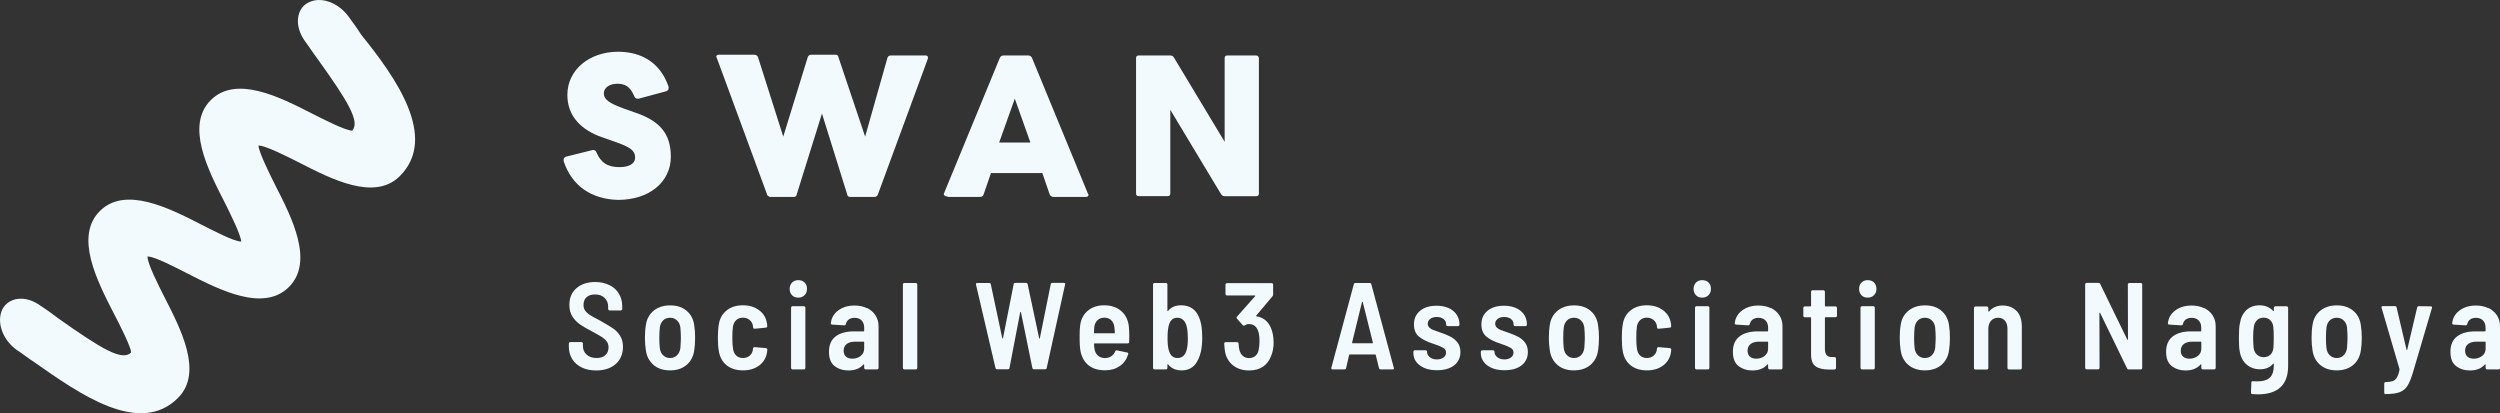 <?xml version="1.0" encoding="UTF-8"?>
<svg id="_レイヤー_2" data-name="レイヤー 2" xmlns="http://www.w3.org/2000/svg" width="335.81" height="55.51" viewBox="0 0 335.81 55.51">
  <rect x="0" y="0" width="335.81" height="55.51" fill="#333333" stroke="none"/>
  <defs>
    <style>
      .cls-1 {
        fill: #f3fafe;
      }
    </style>
  </defs>
  <g id="_レイヤー_1-2" data-name="レイヤー 1">
    <g>
      <path class="cls-1" d="m152.6,25.95V7.85c0-.3.1-.4.4-.4h4.2c.2,0,.4.1.5.3l6.8,11.3V7.85c0-.3.1-.4.4-.4h3.8c.3,0,.4.2.4.4v18.1c0,.3-.1.4-.4.4h-4.2c-.2,0-.4-.1-.5-.3l-6.8-11.3v11.2c0,.3-.1.4-.4.4h-3.8c-.3,0-.4-.1-.4-.4h0Z"/>
      <g>
        <g>
          <path class="cls-1" d="m78.15,49.36c-.55-.26-.98-.63-1.28-1.11-.3-.48-.46-1.04-.46-1.67v-.43c0-.06.02-.1.06-.14.04-.04.09-.06.14-.06h1.49c.06,0,.1.02.14.06.04.04.06.09.06.14v.33c0,.48.17.86.5,1.16.33.3.78.45,1.34.45.52,0,.92-.13,1.19-.4.28-.26.41-.61.41-1.04,0-.3-.08-.56-.23-.77-.15-.22-.37-.41-.65-.6s-.72-.43-1.3-.74c-.67-.35-1.22-.67-1.62-.94s-.75-.63-1.04-1.06c-.28-.43-.42-.96-.42-1.58,0-.95.32-1.7.95-2.25.64-.55,1.47-.83,2.51-.83.72,0,1.35.14,1.91.41.55.27.98.65,1.28,1.15s.45,1.07.45,1.71v.35c0,.06-.02.1-.06.14-.04.04-.09.06-.14.06h-1.49c-.06,0-.1-.02-.14-.06-.04-.04-.06-.09-.06-.14v-.31c0-.48-.16-.87-.48-1.18-.32-.31-.75-.46-1.29-.46-.47,0-.85.12-1.13.37s-.41.59-.41,1.04c0,.3.07.55.22.76s.36.41.65.6c.29.19.74.43,1.33.73.8.45,1.38.81,1.76,1.06.38.25.69.58.95.99.26.4.39.9.39,1.48,0,.97-.33,1.75-.98,2.32-.65.57-1.53.86-2.62.86-.73,0-1.37-.13-1.92-.39Z"/>
          <path class="cls-1" d="m87.8,49.03c-.57-.48-.92-1.13-1.04-1.95-.09-.53-.13-1.1-.13-1.71s.04-1.21.13-1.74c.12-.81.48-1.44,1.06-1.91.59-.47,1.32-.7,2.21-.7s1.6.23,2.17.7c.57.47.92,1.1,1.04,1.9.09.55.13,1.13.13,1.74,0,.66-.04,1.23-.12,1.71-.12.83-.47,1.48-1.04,1.96-.57.48-1.31.72-2.21.72s-1.63-.24-2.21-.72Zm3.13-1.3c.25-.24.4-.56.46-.96.04-.57.07-1.04.07-1.39s-.02-.83-.07-1.41c-.06-.4-.21-.71-.46-.94-.25-.23-.56-.35-.92-.35s-.69.12-.93.35-.39.55-.45.94c-.04.39-.07.86-.07,1.41s.02,1.03.07,1.39c.05.4.2.72.45.96s.55.36.93.36.67-.12.92-.36Z"/>
          <path class="cls-1" d="m97.6,49.06c-.57-.46-.91-1.09-1.04-1.88-.09-.45-.13-1.06-.13-1.82,0-.7.04-1.3.13-1.81.12-.77.47-1.39,1.04-1.85.57-.46,1.3-.69,2.19-.69s1.57.22,2.16.65.94,1.01,1.06,1.72c.01.04.02.1.03.17.01.07.02.15.02.25v.03c0,.1-.06.16-.18.18l-1.51.15h-.03c-.1,0-.16-.06-.18-.18,0-.08-.01-.16-.03-.25-.06-.3-.2-.55-.44-.75s-.54-.31-.9-.31-.67.11-.9.33c-.24.22-.38.51-.44.88-.06.42-.08.92-.08,1.49,0,.63.03,1.14.1,1.53.06.36.2.65.43.87.23.21.53.32.89.32s.68-.11.92-.32c.24-.22.38-.48.42-.79l.02-.17c.01-.05.04-.1.08-.14.04-.04.09-.05.15-.04l1.49.13c.13.02.2.09.2.22l-.03.28c-.1.75-.44,1.35-1.03,1.81-.59.45-1.32.68-2.21.68s-1.63-.23-2.2-.69Z"/>
          <path class="cls-1" d="m106.39,39.65c-.22-.22-.32-.5-.32-.85s.11-.62.32-.84c.22-.22.49-.33.84-.33s.64.11.85.32c.22.22.32.5.32.85s-.11.63-.33.85-.5.33-.85.33-.62-.11-.84-.33Zm-.07,9.91s-.06-.09-.06-.14v-8.09c0-.05.02-.1.06-.14.04-.04.09-.06.14-.06h1.52c.06,0,.1.02.14.06.04.04.06.09.06.14v8.09c0,.06-.02.1-.06.14-.04.04-.09.06-.14.06h-1.52c-.06,0-.1-.02-.14-.06Z"/>
          <path class="cls-1" d="m116.46,41.37c.49.24.86.57,1.14.99.27.42.41.9.41,1.44v5.62c0,.06-.02.1-.06.14-.04.04-.09.06-.14.06h-1.53c-.06,0-.1-.02-.14-.06-.04-.04-.06-.09-.06-.14v-.41s-.01-.05-.03-.07c-.02-.01-.04,0-.07.02-.46.53-1.13.8-2.01.8-.73,0-1.35-.2-1.86-.59-.51-.39-.76-1.03-.76-1.91,0-.93.3-1.62.89-2.07s1.41-.68,2.45-.68h1.31c.06,0,.08-.03.08-.08v-.41c0-.41-.11-.73-.34-.97-.23-.24-.54-.36-.94-.36-.32,0-.58.07-.79.22-.2.15-.33.35-.39.61-.03.12-.11.18-.23.18l-1.61-.1c-.06,0-.1-.02-.14-.06-.04-.04-.05-.08-.04-.12.07-.71.4-1.28.99-1.72.59-.44,1.32-.66,2.2-.66.63,0,1.19.12,1.67.36Zm-.86,6.45c.32-.25.48-.58.48-.99v-.86c0-.06-.03-.08-.08-.08h-1.11c-.49,0-.87.1-1.15.31-.28.21-.42.51-.42.91,0,.35.11.62.32.8.22.18.49.27.84.27.43,0,.81-.12,1.13-.37Z"/>
          <path class="cls-1" d="m121.34,49.56s-.06-.09-.06-.14v-11.21c0-.06.02-.1.06-.14.04-.04.09-.06.14-.06h1.53c.05,0,.1.02.14.06.04.04.06.09.06.14v11.21c0,.06-.02.1-.06.14-.04.04-.09.06-.14.06h-1.53c-.06,0-.1-.02-.14-.06Z"/>
          <path class="cls-1" d="m133.72,49.45l-2.62-11.22v-.07c0-.1.06-.15.18-.15h1.59c.12,0,.19.06.22.18l1.54,7.24s.03.05.05.05.04-.02.05-.07l1.43-7.23c.01-.12.08-.18.22-.18h1.44c.12,0,.19.06.22.18l1.54,7.24s.03.07.05.07.04-.02.05-.07l1.46-7.24c.02-.12.09-.18.22-.18h1.53c.15,0,.22.07.18.21l-2.47,11.21c-.02.12-.09.18-.22.18h-1.49c-.12,0-.19-.06-.22-.18l-1.53-7.48s-.03-.05-.05-.05-.04.02-.05.05l-1.44,7.48c-.01.12-.08.18-.22.18h-1.44c-.11,0-.18-.05-.22-.17Z"/>
          <path class="cls-1" d="m151.69,45.22l-.02.71c0,.13-.07.2-.2.2h-4.44c-.06,0-.08.03-.08.08.02.31.04.54.07.68.06.36.21.66.46.88.25.22.57.33.96.33.33-.01.61-.09.84-.25s.4-.37.52-.65c.05-.12.14-.17.25-.13l1.36.28c.13.04.18.13.13.25-.22.69-.6,1.21-1.14,1.58s-1.19.56-1.96.56c-.92,0-1.65-.22-2.21-.66-.55-.44-.91-1.06-1.08-1.84-.06-.3-.09-.61-.11-.94s-.02-.77-.02-1.33.03-1.01.08-1.31c.11-.81.45-1.45,1.03-1.93.57-.48,1.3-.72,2.19-.72.96,0,1.74.27,2.33.81.59.54.92,1.25.99,2.14.03.36.05.79.05,1.26Zm-4.25-2.23c-.24.22-.38.51-.44.87-.03.24-.05.52-.05.83,0,.06.03.08.08.08h2.64c.06,0,.08-.03.08-.08-.02-.38-.04-.65-.07-.81-.04-.36-.19-.66-.43-.88-.24-.22-.55-.33-.91-.33s-.67.11-.9.32Z"/>
          <path class="cls-1" d="m161.49,45.36c0,.67-.06,1.3-.18,1.87-.2.84-.51,1.47-.93,1.89-.42.42-.97.63-1.66.63-.79,0-1.39-.27-1.81-.8-.02-.03-.04-.04-.07-.03-.02.01-.03.03-.03.07v.43c0,.06-.02.1-.06.14s-.09.06-.14.06h-1.53c-.06,0-.1-.02-.14-.06-.04-.04-.06-.09-.06-.14v-11.21c0-.06.02-.1.06-.14.04-.04.09-.06.14-.06h1.53c.06,0,.1.02.14.06s.06.09.06.14v3.53s.01.05.03.06c.02,0,.04,0,.07-.04.39-.5.97-.75,1.74-.75,1.45,0,2.34.84,2.69,2.52.1.56.15,1.17.15,1.82Zm-1.94.02c0-.72-.07-1.29-.2-1.72-.23-.65-.64-.98-1.21-.98s-.95.33-1.13.99c-.12.39-.18.96-.18,1.71s.05,1.29.17,1.67c.19.7.57,1.04,1.16,1.04.62,0,1.03-.35,1.23-1.06.11-.39.17-.94.17-1.66Z"/>
          <path class="cls-1" d="m171.08,45.97c0,.71-.12,1.33-.35,1.86-.23.62-.59,1.09-1.09,1.43-.49.33-1.11.5-1.86.5-.85,0-1.56-.22-2.14-.67-.57-.45-.93-1.05-1.08-1.8-.06-.32-.09-.7-.12-1.13,0-.13.07-.2.2-.2h1.53c.13,0,.2.07.2.2.02.31.05.57.1.79.07.35.22.63.45.84.23.2.52.31.86.31.32,0,.59-.09.81-.26.22-.18.38-.43.46-.75.09-.39.13-.81.13-1.26,0-.55-.06-1-.17-1.34-.22-.64-.64-.96-1.24-.96-.18,0-.36.05-.56.17-.04.03-.09.05-.13.05-.06,0-.1-.02-.15-.07l-.76-.86s-.07-.09-.07-.15.02-.1.05-.13l2.44-2.75c.06-.07.04-.1-.05-.1h-3.73c-.06,0-.1-.02-.14-.06s-.06-.09-.06-.14v-1.26c0-.06.02-.1.06-.14.04-.04.09-.06.14-.06h6c.05,0,.1.02.14.06.04.04.06.09.06.14v1.33c0,.1-.03.18-.08.23l-2.19,2.6c-.03.05-.02.09.03.1.46.07.86.24,1.2.52.34.28.59.65.77,1.1.22.54.33,1.17.33,1.87Z"/>
          <path class="cls-1" d="m185.23,49.45l-.43-1.77s-.04-.07-.08-.07h-3.42s-.07.02-.08.07l-.41,1.77c-.03.11-.11.17-.23.17h-1.58c-.14,0-.2-.07-.17-.22l3.02-11.22c.03-.11.11-.17.23-.17h1.89c.12,0,.2.05.23.17l3.02,11.22.02.07c0,.1-.06.15-.18.15h-1.59c-.12,0-.2-.05-.23-.17Zm-3.6-3.37s.04.03.07.03h2.62s.04,0,.07-.03c.02-.02.03-.04.02-.07l-1.36-5.44s-.03-.05-.05-.05-.04.02-.05.05l-1.33,5.44s0,.06.02.07Z"/>
          <path class="cls-1" d="m190.71,49.07c-.58-.43-.86-.99-.86-1.69v-.13c0-.05.02-.1.06-.14.04-.04.09-.06.14-.06h1.44c.06,0,.1.02.14.06s.06.09.06.14v.05c0,.26.13.49.38.69.25.19.57.29.94.29s.66-.09.89-.26.34-.4.34-.66-.11-.47-.34-.61c-.23-.14-.58-.3-1.05-.46l-.43-.15c-.75-.24-1.35-.55-1.81-.92s-.68-.92-.68-1.65c0-.77.28-1.38.83-1.83.55-.45,1.28-.67,2.19-.67s1.69.23,2.25.69c.56.46.84,1.07.84,1.83v.02c0,.06-.02.1-.06.14-.04.04-.09.06-.14.06h-1.39c-.06,0-.1-.02-.14-.06-.04-.04-.06-.09-.06-.14v-.07c0-.28-.12-.51-.35-.69-.23-.18-.54-.27-.91-.27s-.66.09-.88.26-.33.39-.33.65c0,.21.08.38.23.52.15.14.33.25.52.32.19.08.53.2,1.02.36.52.18.96.36,1.32.55.36.19.67.45.92.78.25.33.38.75.38,1.26,0,.76-.29,1.36-.85,1.8-.57.44-1.34.65-2.3.65s-1.73-.22-2.3-.65Z"/>
          <path class="cls-1" d="m199.77,49.07c-.58-.43-.86-.99-.86-1.69v-.13c0-.05.02-.1.06-.14.04-.04.09-.06.14-.06h1.44c.06,0,.1.02.14.06s.06.09.06.14v.05c0,.26.13.49.38.69.25.19.57.29.94.29s.66-.09.89-.26.34-.4.34-.66-.11-.47-.34-.61c-.23-.14-.58-.3-1.05-.46l-.43-.15c-.75-.24-1.35-.55-1.81-.92s-.68-.92-.68-1.65c0-.77.28-1.38.83-1.83.55-.45,1.28-.67,2.19-.67s1.69.23,2.25.69c.56.46.84,1.07.84,1.83v.02c0,.06-.02.1-.06.14-.04.04-.09.06-.14.06h-1.39c-.06,0-.1-.02-.14-.06-.04-.04-.06-.09-.06-.14v-.07c0-.28-.12-.51-.35-.69-.23-.18-.54-.27-.91-.27s-.66.09-.88.26-.33.39-.33.65c0,.21.08.38.23.52.15.14.33.25.52.32.19.08.53.2,1.02.36.52.18.96.36,1.32.55.36.19.67.45.92.78.25.33.38.75.38,1.26,0,.76-.29,1.36-.85,1.8-.57.44-1.34.65-2.3.65s-1.73-.22-2.3-.65Z"/>
          <path class="cls-1" d="m209.22,49.03c-.57-.48-.92-1.13-1.04-1.95-.09-.53-.13-1.1-.13-1.71s.04-1.21.13-1.74c.12-.81.48-1.44,1.06-1.91.59-.47,1.32-.7,2.2-.7s1.6.23,2.17.7c.57.47.92,1.1,1.04,1.9.09.55.13,1.13.13,1.74,0,.66-.04,1.23-.12,1.71-.12.83-.47,1.48-1.04,1.96-.58.48-1.31.72-2.21.72s-1.63-.24-2.2-.72Zm3.13-1.3c.25-.24.4-.56.46-.96.04-.57.07-1.04.07-1.39s-.02-.83-.07-1.41c-.06-.4-.21-.71-.46-.94s-.56-.35-.92-.35-.69.12-.93.35-.39.55-.45.94c-.05.39-.07.86-.07,1.41s.02,1.03.07,1.39c.05.4.2.72.45.96s.55.36.93.36.67-.12.92-.36Z"/>
          <path class="cls-1" d="m219.02,49.06c-.57-.46-.91-1.09-1.04-1.88-.09-.45-.13-1.06-.13-1.82,0-.7.04-1.3.13-1.81.12-.77.47-1.39,1.04-1.85.57-.46,1.3-.69,2.19-.69s1.57.22,2.16.65c.59.44.94,1.01,1.06,1.72.01.04.02.1.03.17.01.07.02.15.02.25v.03c0,.1-.06.16-.18.18l-1.51.15h-.03c-.1,0-.16-.06-.18-.18,0-.08-.01-.16-.03-.25-.05-.3-.2-.55-.44-.75-.24-.2-.54-.31-.9-.31s-.67.11-.9.33c-.24.22-.38.51-.44.88-.05.42-.08.92-.08,1.49,0,.63.03,1.14.1,1.53.06.36.2.65.43.87.23.21.53.32.89.32s.68-.11.92-.32c.24-.22.38-.48.42-.79l.02-.17c.01-.05.04-.1.08-.14.04-.04.09-.05.15-.04l1.49.13c.13.02.2.09.2.22l-.03.28c-.1.75-.44,1.35-1.03,1.81-.59.45-1.32.68-2.21.68s-1.63-.23-2.2-.69Z"/>
          <path class="cls-1" d="m227.81,39.65c-.22-.22-.32-.5-.32-.85s.11-.62.32-.84.49-.33.84-.33.64.11.85.32c.22.22.32.5.32.85s-.11.63-.33.85-.5.33-.85.33-.62-.11-.84-.33Zm-.07,9.91s-.06-.09-.06-.14v-8.09c0-.05.02-.1.06-.14.04-.04.09-.06.14-.06h1.53c.05,0,.1.02.14.06.04.04.06.09.06.14v8.09c0,.06-.02.1-.06.14s-.09.06-.14.06h-1.53c-.06,0-.1-.02-.14-.06Z"/>
          <path class="cls-1" d="m237.88,41.37c.49.24.86.57,1.14.99.27.42.41.9.41,1.44v5.62c0,.06-.02.1-.06.14-.04.04-.09.06-.14.06h-1.53c-.05,0-.1-.02-.14-.06-.04-.04-.06-.09-.06-.14v-.41s-.01-.05-.03-.07c-.02-.01-.04,0-.07.02-.46.53-1.13.8-2.01.8-.73,0-1.35-.2-1.86-.59-.51-.39-.76-1.03-.76-1.91,0-.93.3-1.62.89-2.07s1.41-.68,2.45-.68h1.31c.05,0,.08-.03.08-.08v-.41c0-.41-.11-.73-.34-.97-.23-.24-.54-.36-.94-.36-.32,0-.58.07-.79.22-.2.15-.33.35-.39.61-.03.12-.11.18-.23.18l-1.61-.1c-.05,0-.1-.02-.14-.06s-.05-.08-.04-.12c.07-.71.4-1.28.99-1.72.59-.44,1.32-.66,2.2-.66.63,0,1.19.12,1.68.36Zm-.86,6.45c.32-.25.48-.58.48-.99v-.86c0-.06-.03-.08-.08-.08h-1.11c-.49,0-.87.1-1.15.31-.28.21-.42.51-.42.91,0,.35.11.62.32.8s.49.27.84.27c.43,0,.81-.12,1.13-.37Z"/>
          <path class="cls-1" d="m246.69,42.55s-.09.06-.14.06h-1.34c-.06,0-.08.03-.08.08v4.16c0,.41.08.7.24.87.16.17.41.25.75.24h.3c.05,0,.1.02.14.06s.06.09.06.14v1.26c0,.12-.07.19-.2.22h-.7c-.82,0-1.43-.14-1.84-.43-.41-.29-.61-.83-.61-1.62v-4.89c0-.05-.03-.08-.08-.08h-.76c-.06,0-.1-.02-.14-.06-.04-.04-.06-.09-.06-.14v-1.06c0-.05.02-.1.06-.14s.09-.06.14-.06h.76c.05,0,.08-.03.08-.08v-1.89c0-.05.02-.1.06-.14s.09-.06.14-.06h1.46c.06,0,.1.02.14.06.04.04.06.09.06.14v1.89c0,.06.03.08.08.08h1.34c.05,0,.1.02.14.06.04.04.06.09.06.14v1.06c0,.06-.02.1-.06.14Z"/>
          <path class="cls-1" d="m250.04,39.65c-.21-.22-.32-.5-.32-.85s.11-.62.32-.84c.22-.22.5-.33.84-.33s.64.11.85.32.32.5.32.85-.11.63-.33.85-.5.33-.85.33-.62-.11-.84-.33Zm-.07,9.91s-.06-.09-.06-.14v-8.09c0-.05.02-.1.06-.14s.09-.06.14-.06h1.52c.06,0,.1.02.14.06s.06.09.06.14v8.09c0,.06-.02.1-.06.14-.04.04-.09.06-.14.06h-1.52c-.06,0-.1-.02-.14-.06Z"/>
          <path class="cls-1" d="m256.35,49.03c-.57-.48-.92-1.13-1.04-1.95-.09-.53-.13-1.1-.13-1.71s.04-1.21.13-1.74c.12-.81.48-1.44,1.06-1.91.59-.47,1.32-.7,2.21-.7s1.6.23,2.17.7c.57.47.92,1.1,1.04,1.9.09.55.13,1.13.13,1.74,0,.66-.04,1.23-.12,1.71-.12.83-.47,1.48-1.04,1.96-.57.48-1.31.72-2.2.72s-1.63-.24-2.21-.72Zm3.13-1.3c.25-.24.4-.56.46-.96.04-.57.07-1.04.07-1.39s-.02-.83-.07-1.41c-.05-.4-.21-.71-.46-.94-.25-.23-.55-.35-.92-.35s-.69.12-.93.35-.39.55-.45.94c-.04.39-.07.86-.07,1.41s.02,1.03.07,1.39c.05.4.2.72.45.96s.55.36.93.36.67-.12.92-.36Z"/>
          <path class="cls-1" d="m270.9,41.78c.45.51.68,1.21.68,2.11v5.54c0,.06-.02.1-.06.14-.04.04-.09.06-.14.06h-1.53c-.06,0-.1-.02-.14-.06-.04-.04-.06-.09-.06-.14v-5.27c0-.45-.11-.81-.34-1.08-.23-.27-.53-.4-.92-.4s-.72.14-.95.41c-.24.27-.36.63-.36,1.09v5.26c0,.06-.02.1-.06.14-.04.04-.09.06-.14.06h-1.53c-.05,0-.1-.02-.14-.06-.04-.04-.06-.09-.06-.14v-8.07c0-.05.02-.1.06-.14s.09-.06.14-.06h1.53c.06,0,.1.02.14.06s.06.09.06.14v.43s.01.05.03.07c.02.01.04,0,.07-.03.44-.53,1.05-.8,1.82-.8s1.44.25,1.89.76Z"/>
          <path class="cls-1" d="m285.88,38.07s.09-.06.14-.06h1.53c.06,0,.1.02.14.06s.06.09.06.14v11.21c0,.06-.02.1-.06.14s-.09.06-.14.06h-1.61c-.1,0-.18-.05-.23-.15l-3.61-7.43s-.04-.05-.07-.04c-.02,0-.03.03-.03.07l.02,7.34c0,.06-.02.1-.06.14-.04.04-.09.06-.14.06h-1.53c-.06,0-.1-.02-.14-.06-.04-.04-.06-.09-.06-.14v-11.21c0-.06.02-.1.06-.14.04-.04.09-.06.14-.06h1.59c.11,0,.19.05.23.15l3.63,7.46s.04.05.07.04c.02,0,.03-.03.03-.07l-.02-7.38c0-.06.02-.1.06-.14Z"/>
          <path class="cls-1" d="m296.07,41.37c.49.24.86.57,1.14.99.27.42.41.9.41,1.44v5.62c0,.06-.02.1-.06.14s-.09.06-.14.06h-1.53c-.06,0-.1-.02-.14-.06s-.06-.09-.06-.14v-.41s-.01-.05-.03-.07-.04,0-.07.02c-.46.53-1.13.8-2.01.8-.73,0-1.35-.2-1.86-.59-.51-.39-.76-1.03-.76-1.91,0-.93.3-1.62.89-2.07s1.41-.68,2.44-.68h1.31c.06,0,.08-.03.08-.08v-.41c0-.41-.11-.73-.34-.97-.23-.24-.54-.36-.94-.36-.32,0-.58.07-.79.22-.2.15-.33.35-.39.61-.03.12-.11.18-.23.18l-1.61-.1c-.06,0-.1-.02-.14-.06-.04-.04-.05-.08-.04-.12.07-.71.4-1.28.99-1.72s1.32-.66,2.2-.66c.63,0,1.19.12,1.67.36Zm-.86,6.45c.32-.25.48-.58.48-.99v-.86c0-.06-.03-.08-.08-.08h-1.11c-.49,0-.87.1-1.15.31-.28.21-.42.51-.42.91,0,.35.11.62.32.8.22.18.5.27.84.27.43,0,.81-.12,1.13-.37Z"/>
          <path class="cls-1" d="m305.48,41.2s.09-.06.14-.06h1.53c.05,0,.1.02.14.06s.06.09.06.14v7.83c0,1.28-.35,2.23-1.04,2.86s-1.7.94-3.02.94c-.15,0-.4-.01-.73-.03-.13-.01-.2-.08-.2-.22l.05-1.33c0-.13.07-.19.22-.18.11.01.28.02.5.02.83,0,1.42-.17,1.77-.51.35-.34.53-.89.53-1.66v-.15s-.01-.05-.03-.07c-.02-.01-.04,0-.07.03-.42.49-1,.73-1.74.73s-1.33-.21-1.82-.64c-.5-.43-.81-1.03-.93-1.82-.07-.33-.1-.93-.1-1.79,0-.92.04-1.55.13-1.89.11-.75.4-1.35.86-1.79.46-.44,1.06-.66,1.79-.66s1.36.25,1.81.75c.02.02.04.03.07.02.02,0,.03-.02.03-.06v-.38c0-.05.02-.1.06-.14Zm-.06,4.15c0-.63-.02-1.13-.07-1.49-.04-.35-.18-.64-.41-.86-.23-.22-.52-.33-.88-.33s-.65.11-.88.33c-.23.22-.38.51-.43.86-.07.41-.1.91-.1,1.49,0,.54.03,1.02.08,1.44.05.35.2.64.45.86.24.22.54.33.89.33s.66-.11.89-.33c.23-.22.36-.51.41-.86.03-.42.05-.9.05-1.44Z"/>
          <path class="cls-1" d="m311.67,49.03c-.57-.48-.92-1.13-1.04-1.95-.09-.53-.13-1.1-.13-1.71s.04-1.21.13-1.74c.12-.81.48-1.44,1.06-1.91.59-.47,1.32-.7,2.21-.7s1.6.23,2.17.7c.57.47.92,1.1,1.04,1.9.09.55.13,1.13.13,1.74,0,.66-.04,1.23-.12,1.71-.12.83-.47,1.48-1.04,1.96-.57.48-1.31.72-2.2.72s-1.63-.24-2.21-.72Zm3.13-1.3c.25-.24.4-.56.46-.96.04-.57.07-1.04.07-1.39s-.02-.83-.07-1.41c-.05-.4-.21-.71-.46-.94-.25-.23-.55-.35-.92-.35s-.69.12-.93.35-.39.55-.45.94c-.04.39-.07.86-.07,1.41s.02,1.03.07,1.39c.05.4.2.72.45.96s.55.36.93.36.67-.12.92-.36Z"/>
          <path class="cls-1" d="m320.29,52.86s-.03-.09-.03-.14v-1.19c0-.13.06-.2.18-.2.41-.01.73-.06.96-.14.23-.08.42-.24.56-.48.14-.24.26-.58.35-1.04.01-.02.01-.05,0-.1l-2.4-8.21-.02-.07c0-.11.06-.17.18-.17h1.64c.11,0,.18.06.21.17l1.33,5.67s.03.07.05.07.04-.02.05-.07l1.33-5.65c.03-.12.1-.18.22-.18l1.61.02c.07,0,.11.02.14.06.03.04.04.09.02.16l-2.57,8.72c-.24.78-.49,1.37-.74,1.76-.25.39-.59.66-1.03.83-.44.17-1.06.25-1.87.25h-.1s-.06-.02-.08-.06Z"/>
          <path class="cls-1" d="m334.26,41.37c.49.24.86.57,1.14.99.27.42.41.9.41,1.44v5.62c0,.06-.02.1-.06.14-.04.04-.09.06-.14.06h-1.53c-.05,0-.1-.02-.14-.06-.04-.04-.06-.09-.06-.14v-.41s-.01-.05-.03-.07c-.02-.01-.04,0-.07.02-.46.53-1.13.8-2.01.8-.73,0-1.35-.2-1.86-.59-.51-.39-.76-1.03-.76-1.91,0-.93.3-1.62.89-2.07s1.41-.68,2.44-.68h1.31c.06,0,.08-.03.08-.08v-.41c0-.41-.11-.73-.34-.97-.23-.24-.54-.36-.94-.36-.32,0-.58.07-.79.22-.2.15-.33.35-.39.61-.03.12-.11.18-.23.18l-1.61-.1c-.06,0-.1-.02-.14-.06-.04-.04-.05-.08-.04-.12.07-.71.4-1.28.99-1.72s1.32-.66,2.2-.66c.63,0,1.19.12,1.67.36Zm-.86,6.45c.32-.25.48-.58.48-.99v-.86c0-.06-.03-.08-.08-.08h-1.11c-.49,0-.87.1-1.15.31-.28.21-.42.51-.42.91,0,.35.11.62.32.8.22.18.5.27.84.27.43,0,.81-.12,1.13-.37Z"/>
        </g>
        <path class="cls-1" d="m75.71,21.65v-.2c0-.2.1-.3.3-.4l3.6-.9h.1c.2,0,.3.1.4.3.6,1.4,1.5,2,3.1,2,1.2,0,2.1-.4,2.1-1.3,0-1-.8-1.4-2.4-2l-2-.7c-2.9-1-4.7-2.9-4.7-5.7,0-3.4,3-5.8,6.8-5.8,3.2,0,5.7,1.5,6.8,4.7v.2c0,.2-.1.3-.3.4l-3.7,1h-.2c-.2,0-.3-.1-.4-.3-.6-1.4-1.3-1.7-2.3-1.7s-1.8.5-1.8,1.3.7,1.3,2.6,2l1.4.5c3.4,1.1,5,2.8,5,6,0,3.4-2.9,5.8-7.1,5.8-3.6-.1-6.2-1.9-7.3-5.2h0Z"/>
        <path class="cls-1" d="m103.01,26.05l-6.7-18.2c0-.1-.1-.1-.1-.2,0-.2.1-.3.4-.3h4.7c.2,0,.4.1.5.3l3.4,10.7,3.3-10.7c.1-.2.2-.3.5-.3h3.2c.2,0,.4.1.4.3l3.6,10.7,3-10.6c.1-.2.2-.3.5-.3h4.6c.3,0,.4.2.3.5l-6.7,18.2c-.1.2-.2.3-.5.3h-3.2c-.2,0-.4-.1-.4-.3l-3.4-10.9-3.4,10.9c0,.2-.2.3-.4.3h-3.2c-.2-.1-.4-.2-.4-.4h0Z"/>
        <path class="cls-1" d="m126.81,25.95l7.5-18.2c.1-.2.3-.3.5-.3h3.3c.2,0,.4.1.5.3l7.5,18.2c0,.1.1.1.1.2,0,.2-.1.3-.4.3h-4.3c-.2,0-.4-.1-.5-.3l-1-2.9h-6.9l-1,2.9c-.1.2-.2.3-.5.3h-4.2c-.6-.1-.7-.3-.6-.5Zm11.6-6.8l-2.1-5.9-2.1,5.9h4.2Z"/>
        <path class="cls-1" d="m53.71,23.65c-3.4,3.4-9.2.4-13.5-1.8-1.6-.8-4.5-2.3-5.5-2.3.1,1,1.5,3.8,2.3,5.4,2.2,4.3,5.2,10.2,1.8,13.6s-9.3.4-13.6-1.8c-1.6-.8-4.4-2.3-5.4-2.3,0,1,1.5,3.9,2.3,5.5,2.2,4.3,5.2,10.1,1.8,13.5-5.2,5.2-13.3-.6-19.3-4.8-.8-.5-1.5-1.1-2.3-1.6-2-1.4-2.8-3.8-2-5.5.9-1.7,3.2-1.9,5.1-.5.8.5,1.6,1.1,2.4,1.7,5.8,4.1,8.6,5.8,9.8,4.6,0-.7-1.5-3.7-2.4-5.4-2.2-4.3-5.2-10.2-1.8-13.6,3.4-3.4,9.3-.4,13.6,1.8,1.6.8,4.4,2.3,5.4,2.3-.1-1-1.5-3.8-2.3-5.4-2.2-4.3-5.2-10.2-1.8-13.6s9.3-.4,13.6,1.8c1.6.8,4.5,2.3,5.4,2.3,1.1-1.2-.6-4-4.7-9.7-.6-.8-1.1-1.6-1.7-2.4-1.4-2-1.1-4.3.5-5.1,1.7-.9,4.1,0,5.5,2,.5.7,1.1,1.5,1.6,2.3,4.6,5.7,10.4,13.8,5.2,19h0Z"/>
      </g>
    </g>
  </g>
</svg>
